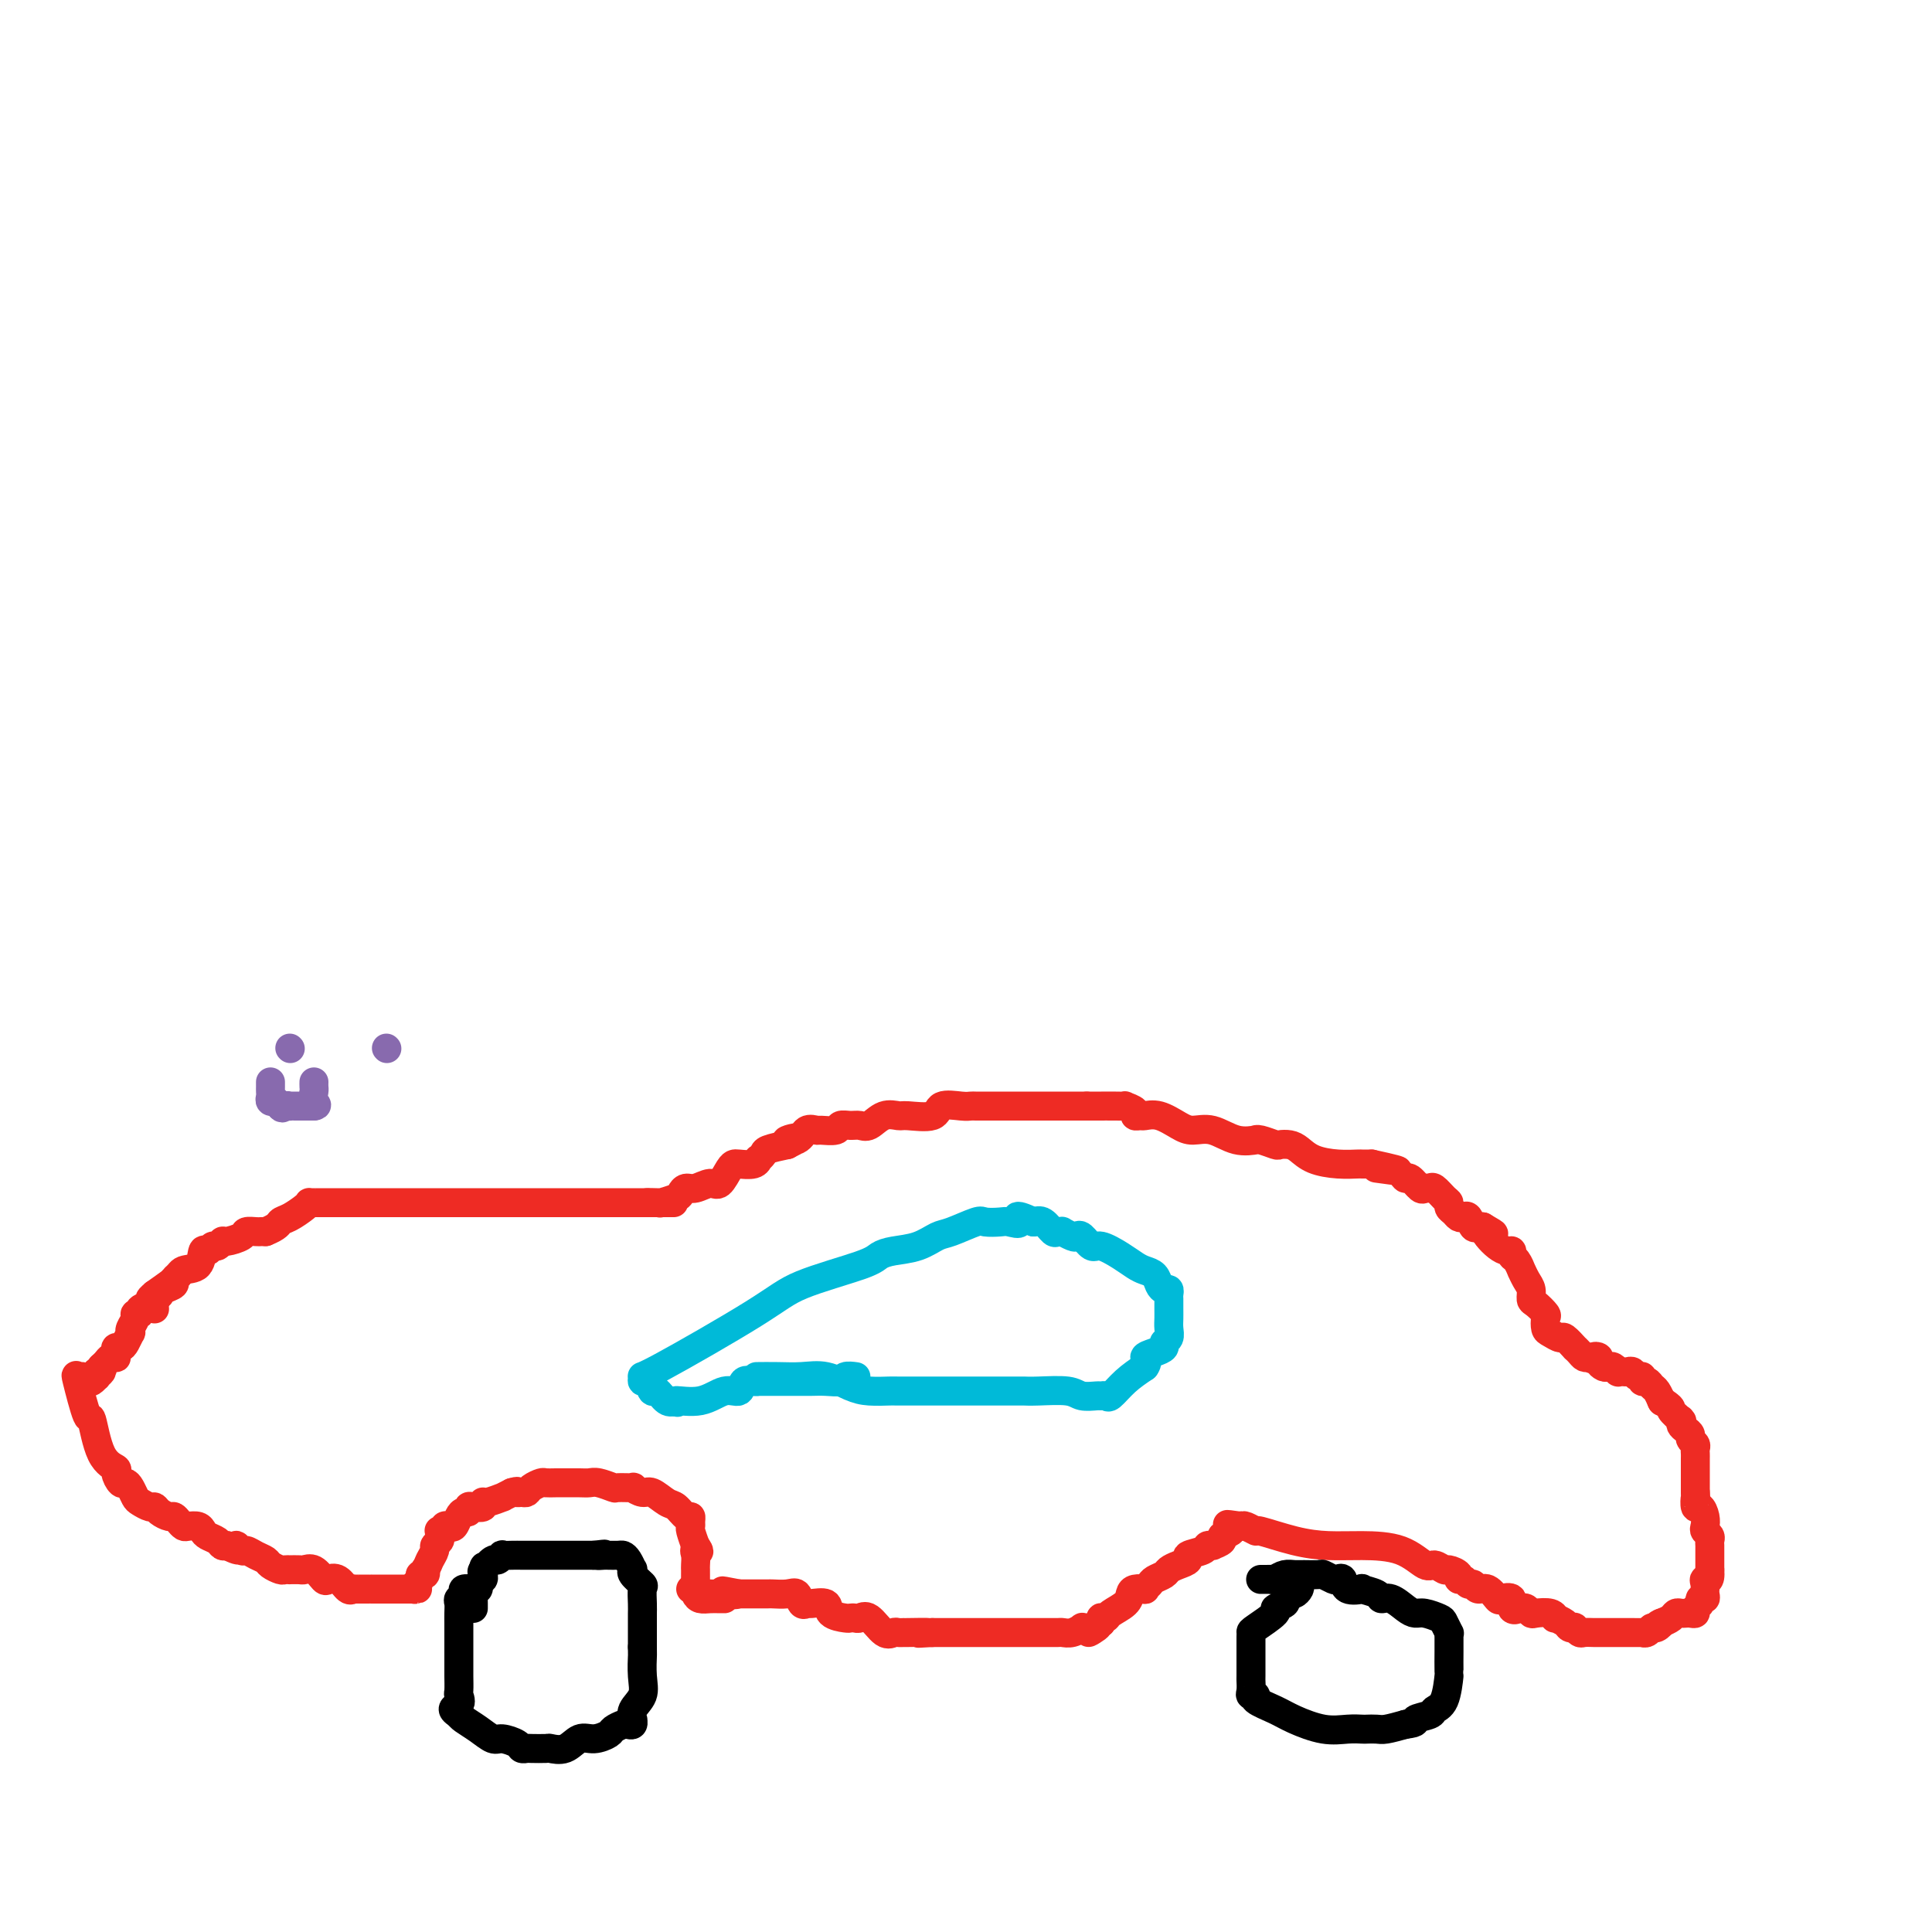 <svg viewBox='0 0 400 400' version='1.1' xmlns='http://www.w3.org/2000/svg' xmlns:xlink='http://www.w3.org/1999/xlink'><g fill='none' stroke='#EE2B24' stroke-width='6' stroke-linecap='round' stroke-linejoin='round'><path d='M32,271c-0.030,-0.320 -0.060,-0.639 0,-1c0.060,-0.361 0.209,-0.763 0,-1c-0.209,-0.237 -0.775,-0.310 0,-1c0.775,-0.690 2.890,-1.998 4,-3c1.110,-1.002 1.215,-1.698 2,-2c0.785,-0.302 2.252,-0.209 3,-1c0.748,-0.791 0.778,-2.465 1,-3c0.222,-0.535 0.635,0.068 1,0c0.365,-0.068 0.683,-0.805 1,-1c0.317,-0.195 0.633,0.154 1,0c0.367,-0.154 0.785,-0.812 1,-1c0.215,-0.188 0.229,0.093 1,0c0.771,-0.093 2.301,-0.561 3,-1c0.699,-0.439 0.569,-0.850 1,-1c0.431,-0.150 1.424,-0.040 2,0c0.576,0.040 0.736,0.012 1,0c0.264,-0.012 0.632,-0.006 1,0'/><path d='M55,255c2.614,-1.039 2.647,-1.637 3,-2c0.353,-0.363 1.024,-0.489 2,-1c0.976,-0.511 2.255,-1.405 3,-2c0.745,-0.595 0.954,-0.892 1,-1c0.046,-0.108 -0.071,-0.029 0,0c0.071,0.029 0.332,0.008 1,0c0.668,-0.008 1.745,-0.002 3,0c1.255,0.002 2.690,0.001 12,0c9.310,-0.001 26.495,-0.000 36,0c9.505,0.000 11.328,0.000 13,0c1.672,-0.000 3.192,-0.000 4,0c0.808,0.000 0.904,0.000 1,0'/><path d='M134,249c10.380,0.004 3.331,0.012 1,0c-2.331,-0.012 0.057,-0.046 1,0c0.943,0.046 0.440,0.171 1,0c0.560,-0.171 2.184,-0.639 3,-1c0.816,-0.361 0.823,-0.616 1,-1c0.177,-0.384 0.523,-0.898 1,-1c0.477,-0.102 1.084,0.207 2,0c0.916,-0.207 2.141,-0.931 3,-1c0.859,-0.069 1.351,0.519 2,0c0.649,-0.519 1.456,-2.143 2,-3c0.544,-0.857 0.824,-0.947 1,-1c0.176,-0.053 0.247,-0.070 1,0c0.753,0.070 2.188,0.226 3,0c0.812,-0.226 0.999,-0.834 1,-1c0.001,-0.166 -0.185,0.110 0,0c0.185,-0.110 0.742,-0.607 1,-1c0.258,-0.393 0.217,-0.684 1,-1c0.783,-0.316 2.392,-0.658 4,-1'/><path d='M163,237c4.389,-2.116 0.862,-1.404 0,-1c-0.862,0.404 0.943,0.502 2,0c1.057,-0.502 1.368,-1.602 2,-2c0.632,-0.398 1.587,-0.092 2,0c0.413,0.092 0.285,-0.028 1,0c0.715,0.028 2.274,0.206 3,0c0.726,-0.206 0.620,-0.795 1,-1c0.380,-0.205 1.247,-0.027 2,0c0.753,0.027 1.392,-0.099 2,0c0.608,0.099 1.186,0.421 2,0c0.814,-0.421 1.865,-1.584 3,-2c1.135,-0.416 2.356,-0.083 3,0c0.644,0.083 0.712,-0.083 2,0c1.288,0.083 3.797,0.414 5,0c1.203,-0.414 1.100,-1.575 2,-2c0.900,-0.425 2.804,-0.114 4,0c1.196,0.114 1.684,0.031 2,0c0.316,-0.031 0.459,-0.008 1,0c0.541,0.008 1.481,0.002 2,0c0.519,-0.002 0.617,-0.001 1,0c0.383,0.001 1.051,0.000 2,0c0.949,-0.000 2.180,-0.000 3,0c0.820,0.000 1.228,0.000 2,0c0.772,-0.000 1.909,-0.000 3,0c1.091,0.000 2.137,0.000 3,0c0.863,-0.000 1.543,-0.000 2,0c0.457,0.000 0.689,0.000 1,0c0.311,-0.000 0.699,-0.000 1,0c0.301,0.000 0.515,0.000 1,0c0.485,-0.000 1.243,-0.000 2,0'/><path d='M225,229c5.173,0.001 3.107,0.003 3,0c-0.107,-0.003 1.746,-0.011 3,0c1.254,0.011 1.909,0.041 2,0c0.091,-0.041 -0.380,-0.154 0,0c0.380,0.154 1.612,0.576 2,1c0.388,0.424 -0.069,0.852 0,1c0.069,0.148 0.664,0.016 1,0c0.336,-0.016 0.413,0.085 1,0c0.587,-0.085 1.685,-0.355 3,0c1.315,0.355 2.847,1.335 4,2c1.153,0.665 1.927,1.016 3,1c1.073,-0.016 2.446,-0.398 4,0c1.554,0.398 3.289,1.574 5,2c1.711,0.426 3.399,0.100 4,0c0.601,-0.100 0.114,0.025 0,0c-0.114,-0.025 0.143,-0.201 1,0c0.857,0.201 2.314,0.778 3,1c0.686,0.222 0.601,0.088 1,0c0.399,-0.088 1.280,-0.129 2,0c0.720,0.129 1.277,0.427 2,1c0.723,0.573 1.611,1.422 3,2c1.389,0.578 3.280,0.887 5,1c1.720,0.113 3.271,0.030 4,0c0.729,-0.030 0.637,-0.009 1,0c0.363,0.009 1.182,0.004 2,0'/><path d='M284,241c9.594,2.084 4.080,1.293 2,1c-2.080,-0.293 -0.726,-0.088 0,0c0.726,0.088 0.823,0.060 1,0c0.177,-0.060 0.432,-0.152 1,0c0.568,0.152 1.447,0.548 2,1c0.553,0.452 0.778,0.959 1,1c0.222,0.041 0.440,-0.383 1,0c0.560,0.383 1.463,1.573 2,2c0.537,0.427 0.708,0.089 1,0c0.292,-0.089 0.704,0.070 1,0c0.296,-0.070 0.475,-0.370 1,0c0.525,0.370 1.398,1.409 2,2c0.602,0.591 0.935,0.733 1,1c0.065,0.267 -0.137,0.658 0,1c0.137,0.342 0.614,0.635 1,1c0.386,0.365 0.681,0.802 1,1c0.319,0.198 0.663,0.158 1,0c0.337,-0.158 0.668,-0.434 1,0c0.332,0.434 0.666,1.578 1,2c0.334,0.422 0.667,0.120 1,0c0.333,-0.120 0.667,-0.060 1,0'/><path d='M307,254c3.810,2.205 1.834,1.217 1,1c-0.834,-0.217 -0.525,0.338 0,1c0.525,0.662 1.268,1.433 2,2c0.732,0.567 1.454,0.930 2,1c0.546,0.070 0.916,-0.155 1,0c0.084,0.155 -0.118,0.689 0,1c0.118,0.311 0.557,0.401 1,1c0.443,0.599 0.889,1.709 1,2c0.111,0.291 -0.112,-0.235 0,0c0.112,0.235 0.559,1.233 1,2c0.441,0.767 0.875,1.304 1,2c0.125,0.696 -0.058,1.552 0,2c0.058,0.448 0.357,0.487 1,1c0.643,0.513 1.629,1.501 2,2c0.371,0.499 0.125,0.510 0,1c-0.125,0.490 -0.131,1.460 0,2c0.131,0.540 0.398,0.652 1,1c0.602,0.348 1.537,0.933 2,1c0.463,0.067 0.453,-0.385 1,0c0.547,0.385 1.652,1.606 2,2c0.348,0.394 -0.061,-0.039 0,0c0.061,0.039 0.593,0.549 1,1c0.407,0.451 0.688,0.843 1,1c0.312,0.157 0.656,0.078 1,0'/><path d='M329,281c1.555,0.940 0.941,0.291 1,0c0.059,-0.291 0.789,-0.222 1,0c0.211,0.222 -0.097,0.599 0,1c0.097,0.401 0.600,0.825 1,1c0.400,0.175 0.699,0.099 1,0c0.301,-0.099 0.605,-0.222 1,0c0.395,0.222 0.879,0.791 1,1c0.121,0.209 -0.123,0.060 0,0c0.123,-0.060 0.611,-0.031 1,0c0.389,0.031 0.678,0.065 1,0c0.322,-0.065 0.678,-0.229 1,0c0.322,0.229 0.611,0.849 1,1c0.389,0.151 0.877,-0.168 1,0c0.123,0.168 -0.121,0.823 0,1c0.121,0.177 0.607,-0.124 1,0c0.393,0.124 0.693,0.672 1,1c0.307,0.328 0.621,0.434 1,1c0.379,0.566 0.823,1.590 1,2c0.177,0.410 0.089,0.205 0,0'/><path d='M344,290c2.652,1.725 1.782,1.537 2,2c0.218,0.463 1.525,1.577 2,2c0.475,0.423 0.117,0.155 0,0c-0.117,-0.155 0.006,-0.196 0,0c-0.006,0.196 -0.141,0.630 0,1c0.141,0.370 0.560,0.677 1,1c0.440,0.323 0.903,0.664 1,1c0.097,0.336 -0.170,0.667 0,1c0.170,0.333 0.778,0.667 1,1c0.222,0.333 0.060,0.666 0,1c-0.060,0.334 -0.016,0.670 0,1c0.016,0.330 0.004,0.653 0,1c-0.004,0.347 -0.001,0.719 0,1c0.001,0.281 0.000,0.470 0,1c-0.000,0.530 -0.000,1.399 0,2c0.000,0.601 0.000,0.934 0,1c-0.000,0.066 -0.000,-0.136 0,0c0.000,0.136 0.000,0.610 0,1c-0.000,0.390 -0.000,0.695 0,1'/><path d='M351,309c0.167,1.955 0.083,0.842 0,1c-0.083,0.158 -0.167,1.586 0,2c0.167,0.414 0.584,-0.187 1,0c0.416,0.187 0.829,1.163 1,2c0.171,0.837 0.098,1.534 0,2c-0.098,0.466 -0.222,0.702 0,1c0.222,0.298 0.792,0.657 1,1c0.208,0.343 0.056,0.669 0,1c-0.056,0.331 -0.015,0.666 0,1c0.015,0.334 0.004,0.667 0,1c-0.004,0.333 -0.001,0.667 0,1c0.001,0.333 0.000,0.667 0,1c-0.000,0.333 -0.000,0.667 0,1c0.000,0.333 0.000,0.667 0,1'/><path d='M354,325c0.238,2.885 -0.669,2.096 -1,2c-0.331,-0.096 -0.088,0.500 0,1c0.088,0.500 0.019,0.904 0,1c-0.019,0.096 0.010,-0.115 0,0c-0.010,0.115 -0.059,0.555 0,1c0.059,0.445 0.227,0.893 0,1c-0.227,0.107 -0.848,-0.129 -1,0c-0.152,0.129 0.167,0.623 0,1c-0.167,0.377 -0.818,0.637 -1,1c-0.182,0.363 0.106,0.828 0,1c-0.106,0.172 -0.605,0.049 -1,0c-0.395,-0.049 -0.686,-0.024 -1,0c-0.314,0.024 -0.651,0.048 -1,0c-0.349,-0.048 -0.709,-0.167 -1,0c-0.291,0.167 -0.512,0.619 -1,1c-0.488,0.381 -1.244,0.690 -2,1'/><path d='M344,336c-1.345,0.708 -0.207,-0.020 0,0c0.207,0.020 -0.517,0.790 -1,1c-0.483,0.210 -0.725,-0.140 -1,0c-0.275,0.140 -0.583,0.770 -1,1c-0.417,0.230 -0.942,0.062 -1,0c-0.058,-0.062 0.353,-0.017 0,0c-0.353,0.017 -1.470,0.004 -2,0c-0.530,-0.004 -0.474,-0.001 -1,0c-0.526,0.001 -1.633,0.000 -2,0c-0.367,-0.000 0.005,-0.000 0,0c-0.005,0.000 -0.386,-0.000 -1,0c-0.614,0.000 -1.459,0.001 -2,0c-0.541,-0.001 -0.776,-0.004 -1,0c-0.224,0.004 -0.437,0.015 -1,0c-0.563,-0.015 -1.475,-0.056 -2,0c-0.525,0.056 -0.664,0.208 -1,0c-0.336,-0.208 -0.868,-0.778 -1,-1c-0.132,-0.222 0.137,-0.097 0,0c-0.137,0.097 -0.679,0.166 -1,0c-0.321,-0.166 -0.422,-0.567 -1,-1c-0.578,-0.433 -1.632,-0.900 -2,-1c-0.368,-0.100 -0.049,0.166 0,0c0.049,-0.166 -0.172,-0.763 -1,-1c-0.828,-0.237 -2.263,-0.115 -3,0c-0.737,0.115 -0.775,0.223 -1,0c-0.225,-0.223 -0.636,-0.778 -1,-1c-0.364,-0.222 -0.682,-0.111 -1,0'/><path d='M315,333c-2.169,-0.805 -1.091,-0.319 -1,0c0.091,0.319 -0.804,0.470 -1,0c-0.196,-0.470 0.309,-1.561 0,-2c-0.309,-0.439 -1.431,-0.227 -2,0c-0.569,0.227 -0.586,0.468 -1,0c-0.414,-0.468 -1.224,-1.646 -2,-2c-0.776,-0.354 -1.519,0.116 -2,0c-0.481,-0.116 -0.701,-0.818 -1,-1c-0.299,-0.182 -0.675,0.157 -1,0c-0.325,-0.157 -0.597,-0.812 -1,-1c-0.403,-0.188 -0.938,0.089 -1,0c-0.062,-0.089 0.347,-0.543 0,-1c-0.347,-0.457 -1.450,-0.917 -2,-1c-0.550,-0.083 -0.546,0.212 -1,0c-0.454,-0.212 -1.365,-0.932 -2,-1c-0.635,-0.068 -0.995,0.516 -2,0c-1.005,-0.516 -2.656,-2.132 -5,-3c-2.344,-0.868 -5.383,-0.988 -8,-1c-2.617,-0.012 -4.813,0.084 -7,0c-2.187,-0.084 -4.365,-0.349 -7,-1c-2.635,-0.651 -5.727,-1.690 -7,-2c-1.273,-0.310 -0.727,0.109 -1,0c-0.273,-0.109 -1.364,-0.745 -2,-1c-0.636,-0.255 -0.818,-0.127 -1,0'/><path d='M257,316c-5.262,-0.761 -1.916,-0.163 -1,0c0.916,0.163 -0.599,-0.110 -1,0c-0.401,0.110 0.313,0.604 0,1c-0.313,0.396 -1.652,0.695 -2,1c-0.348,0.305 0.295,0.617 0,1c-0.295,0.383 -1.530,0.838 -2,1c-0.470,0.162 -0.176,0.032 0,0c0.176,-0.032 0.235,0.033 0,0c-0.235,-0.033 -0.762,-0.163 -1,0c-0.238,0.163 -0.186,0.621 -1,1c-0.814,0.379 -2.493,0.679 -3,1c-0.507,0.321 0.159,0.663 0,1c-0.159,0.337 -1.141,0.667 -2,1c-0.859,0.333 -1.593,0.667 -2,1c-0.407,0.333 -0.485,0.664 -1,1c-0.515,0.336 -1.465,0.678 -2,1c-0.535,0.322 -0.655,0.624 -1,1c-0.345,0.376 -0.917,0.824 -1,1c-0.083,0.176 0.321,0.078 0,0c-0.321,-0.078 -1.367,-0.136 -2,0c-0.633,0.136 -0.853,0.468 -1,1c-0.147,0.532 -0.222,1.266 -1,2c-0.778,0.734 -2.261,1.467 -3,2c-0.739,0.533 -0.734,0.864 -1,1c-0.266,0.136 -0.802,0.075 -1,0c-0.198,-0.075 -0.056,-0.164 0,0c0.056,0.164 0.028,0.582 0,1'/><path d='M228,336c-4.664,3.320 -1.822,1.621 -1,1c0.822,-0.621 -0.374,-0.163 -1,0c-0.626,0.163 -0.683,0.029 -1,0c-0.317,-0.029 -0.896,0.045 -1,0c-0.104,-0.045 0.267,-0.208 0,0c-0.267,0.208 -1.171,0.788 -2,1c-0.829,0.212 -1.585,0.057 -2,0c-0.415,-0.057 -0.491,-0.015 -1,0c-0.509,0.015 -1.451,0.004 -2,0c-0.549,-0.004 -0.705,-0.001 -1,0c-0.295,0.001 -0.729,0.000 -1,0c-0.271,-0.000 -0.381,-0.000 -1,0c-0.619,0.000 -1.748,0.000 -3,0c-1.252,-0.000 -2.625,-0.000 -4,0c-1.375,0.000 -2.750,0.000 -4,0c-1.250,-0.000 -2.373,-0.000 -3,0c-0.627,0.000 -0.758,0.000 -1,0c-0.242,-0.000 -0.595,-0.000 -1,0c-0.405,0.000 -0.861,0.000 -1,0c-0.139,-0.000 0.040,-0.000 0,0c-0.040,0.000 -0.297,0.000 -1,0c-0.703,-0.000 -1.851,-0.000 -3,0'/><path d='M193,338c-5.411,0.309 -1.438,0.082 -1,0c0.438,-0.082 -2.658,-0.019 -4,0c-1.342,0.019 -0.929,-0.006 -1,0c-0.071,0.006 -0.624,0.044 -1,0c-0.376,-0.044 -0.573,-0.169 -1,0c-0.427,0.169 -1.085,0.634 -2,0c-0.915,-0.634 -2.088,-2.365 -3,-3c-0.912,-0.635 -1.562,-0.172 -2,0c-0.438,0.172 -0.665,0.053 -1,0c-0.335,-0.053 -0.780,-0.038 -1,0c-0.220,0.038 -0.216,0.101 -1,0c-0.784,-0.101 -2.357,-0.365 -3,-1c-0.643,-0.635 -0.357,-1.642 -1,-2c-0.643,-0.358 -2.215,-0.068 -3,0c-0.785,0.068 -0.781,-0.087 -1,0c-0.219,0.087 -0.659,0.416 -1,0c-0.341,-0.416 -0.582,-1.575 -1,-2c-0.418,-0.425 -1.012,-0.114 -2,0c-0.988,0.114 -2.371,0.030 -3,0c-0.629,-0.030 -0.503,-0.008 -1,0c-0.497,0.008 -1.618,0.002 -2,0c-0.382,-0.002 -0.026,-0.001 0,0c0.026,0.001 -0.278,0.000 -1,0c-0.722,-0.000 -1.861,-0.000 -3,0'/><path d='M153,330c-6.322,-1.238 -2.128,-0.332 -1,0c1.128,0.332 -0.811,0.090 -2,0c-1.189,-0.090 -1.628,-0.028 -2,0c-0.372,0.028 -0.678,0.022 -1,0c-0.322,-0.022 -0.661,-0.058 -1,0c-0.339,0.058 -0.679,0.211 -1,0c-0.321,-0.211 -0.625,-0.788 -1,-1c-0.375,-0.212 -0.821,-0.061 -1,0c-0.179,0.061 -0.089,0.030 0,0'/><path d='M37,264c-0.475,0.332 -0.949,0.663 -1,1c-0.051,0.337 0.322,0.679 0,1c-0.322,0.321 -1.339,0.621 -2,1c-0.661,0.379 -0.966,0.837 -1,1c-0.034,0.163 0.203,0.033 0,0c-0.203,-0.033 -0.847,0.032 -1,0c-0.153,-0.032 0.184,-0.162 0,0c-0.184,0.162 -0.891,0.617 -1,1c-0.109,0.383 0.378,0.693 0,1c-0.378,0.307 -1.622,0.610 -2,1c-0.378,0.390 0.109,0.865 0,1c-0.109,0.135 -0.813,-0.071 -1,0c-0.187,0.071 0.143,0.418 0,1c-0.143,0.582 -0.759,1.400 -1,2c-0.241,0.600 -0.107,0.983 0,1c0.107,0.017 0.186,-0.332 0,0c-0.186,0.332 -0.639,1.347 -1,2c-0.361,0.653 -0.632,0.946 -1,1c-0.368,0.054 -0.834,-0.130 -1,0c-0.166,0.130 -0.033,0.574 0,1c0.033,0.426 -0.032,0.835 0,1c0.032,0.165 0.163,0.085 0,0c-0.163,-0.085 -0.621,-0.177 -1,0c-0.379,0.177 -0.680,0.622 -1,1c-0.320,0.378 -0.660,0.689 -1,1'/><path d='M21,283c-2.414,3.182 -0.450,1.636 0,1c0.450,-0.636 -0.615,-0.363 -1,0c-0.385,0.363 -0.092,0.815 0,1c0.092,0.185 -0.018,0.101 0,0c0.018,-0.101 0.162,-0.221 0,0c-0.162,0.221 -0.631,0.781 -1,1c-0.369,0.219 -0.638,0.097 -1,0c-0.362,-0.097 -0.818,-0.171 -1,0c-0.182,0.171 -0.091,0.585 0,1'/><path d='M17,285c-0.368,0.105 -0.735,0.209 -1,0c-0.265,-0.209 -0.427,-0.732 0,1c0.427,1.732 1.445,5.720 2,7c0.555,1.280 0.649,-0.147 1,1c0.351,1.147 0.959,4.867 2,7c1.041,2.133 2.517,2.679 3,3c0.483,0.321 -0.025,0.419 0,1c0.025,0.581 0.583,1.647 1,2c0.417,0.353 0.693,-0.007 1,0c0.307,0.007 0.646,0.379 1,1c0.354,0.621 0.724,1.490 1,2c0.276,0.510 0.459,0.663 1,1c0.541,0.337 1.440,0.860 2,1c0.560,0.140 0.780,-0.103 1,0c0.220,0.103 0.440,0.553 1,1c0.560,0.447 1.458,0.890 2,1c0.542,0.110 0.726,-0.115 1,0c0.274,0.115 0.637,0.570 1,1c0.363,0.430 0.726,0.836 1,1c0.274,0.164 0.458,0.085 1,0c0.542,-0.085 1.440,-0.177 2,0c0.560,0.177 0.780,0.622 1,1c0.220,0.378 0.440,0.689 1,1c0.560,0.311 1.458,0.622 2,1c0.542,0.378 0.726,0.822 1,1c0.274,0.178 0.637,0.089 1,0'/><path d='M47,320c3.805,1.947 2.319,0.314 2,0c-0.319,-0.314 0.529,0.689 1,1c0.471,0.311 0.564,-0.071 1,0c0.436,0.071 1.216,0.593 2,1c0.784,0.407 1.573,0.697 2,1c0.427,0.303 0.491,0.617 1,1c0.509,0.383 1.464,0.835 2,1c0.536,0.165 0.654,0.045 1,0c0.346,-0.045 0.922,-0.014 1,0c0.078,0.014 -0.340,0.011 0,0c0.340,-0.011 1.438,-0.031 2,0c0.562,0.031 0.587,0.111 1,0c0.413,-0.111 1.213,-0.415 2,0c0.787,0.415 1.560,1.547 2,2c0.440,0.453 0.548,0.226 1,0c0.452,-0.226 1.247,-0.453 2,0c0.753,0.453 1.462,1.585 2,2c0.538,0.415 0.905,0.111 1,0c0.095,-0.111 -0.081,-0.030 0,0c0.081,0.030 0.421,0.008 1,0c0.579,-0.008 1.398,-0.002 2,0c0.602,0.002 0.987,0.001 1,0c0.013,-0.001 -0.346,-0.000 0,0c0.346,0.000 1.399,0.000 2,0c0.601,-0.000 0.752,-0.000 1,0c0.248,0.000 0.594,0.000 1,0c0.406,-0.000 0.872,-0.000 1,0c0.128,0.000 -0.081,0.000 0,0c0.081,-0.000 0.452,-0.000 1,0c0.548,0.000 1.274,0.000 2,0'/><path d='M85,329c2.233,-0.013 1.315,-0.046 1,0c-0.315,0.046 -0.028,0.171 0,0c0.028,-0.171 -0.203,-0.638 0,-1c0.203,-0.362 0.839,-0.619 1,-1c0.161,-0.381 -0.153,-0.886 0,-1c0.153,-0.114 0.772,0.162 1,0c0.228,-0.162 0.065,-0.760 0,-1c-0.065,-0.240 -0.033,-0.120 0,0'/><path d='M88,325c0.626,-0.963 0.689,-1.371 1,-2c0.311,-0.629 0.868,-1.479 1,-2c0.132,-0.521 -0.162,-0.714 0,-1c0.162,-0.286 0.779,-0.664 1,-1c0.221,-0.336 0.044,-0.630 0,-1c-0.044,-0.370 0.044,-0.818 0,-1c-0.044,-0.182 -0.219,-0.100 0,0c0.219,0.100 0.832,0.216 1,0c0.168,-0.216 -0.110,-0.766 0,-1c0.110,-0.234 0.608,-0.153 1,0c0.392,0.153 0.679,0.377 1,0c0.321,-0.377 0.676,-1.355 1,-2c0.324,-0.645 0.616,-0.956 1,-1c0.384,-0.044 0.859,0.180 1,0c0.141,-0.180 -0.053,-0.765 0,-1c0.053,-0.235 0.351,-0.119 1,0c0.649,0.119 1.647,0.243 2,0c0.353,-0.243 0.062,-0.852 0,-1c-0.062,-0.148 0.107,0.167 1,0c0.893,-0.167 2.510,-0.814 3,-1c0.490,-0.186 -0.146,0.090 0,0c0.146,-0.090 1.073,-0.545 2,-1'/><path d='M106,309c1.572,-0.461 1.003,-0.113 1,0c-0.003,0.113 0.562,-0.008 1,0c0.438,0.008 0.751,0.146 1,0c0.249,-0.146 0.436,-0.575 1,-1c0.564,-0.425 1.506,-0.846 2,-1c0.494,-0.154 0.541,-0.041 1,0c0.459,0.041 1.329,0.010 2,0c0.671,-0.010 1.144,0.001 2,0c0.856,-0.001 2.097,-0.014 3,0c0.903,0.014 1.469,0.057 2,0c0.531,-0.057 1.027,-0.213 2,0c0.973,0.213 2.425,0.793 3,1c0.575,0.207 0.274,0.039 1,0c0.726,-0.039 2.477,0.049 3,0c0.523,-0.049 -0.184,-0.236 0,0c0.184,0.236 1.257,0.894 2,1c0.743,0.106 1.155,-0.340 2,0c0.845,0.340 2.121,1.467 3,2c0.879,0.533 1.360,0.472 2,1c0.640,0.528 1.438,1.645 2,2c0.562,0.355 0.886,-0.051 1,0c0.114,0.051 0.017,0.561 0,1c-0.017,0.439 0.047,0.808 0,1c-0.047,0.192 -0.205,0.205 0,1c0.205,0.795 0.773,2.370 1,3c0.227,0.630 0.114,0.315 0,0'/><path d='M144,320c1.392,1.896 0.373,1.136 0,1c-0.373,-0.136 -0.100,0.353 0,1c0.100,0.647 0.027,1.451 0,2c-0.027,0.549 -0.008,0.844 0,1c0.008,0.156 0.004,0.175 0,1c-0.004,0.825 -0.009,2.456 0,3c0.009,0.544 0.033,0.002 0,0c-0.033,-0.002 -0.124,0.535 0,1c0.124,0.465 0.464,0.857 1,1c0.536,0.143 1.267,0.038 2,0c0.733,-0.038 1.466,-0.010 2,0c0.534,0.010 0.867,0.003 1,0c0.133,-0.003 0.067,-0.001 0,0'/></g>
<g fill='none' stroke='#000000' stroke-width='6' stroke-linecap='round' stroke-linejoin='round'><path d='M98,333c0.002,-0.331 0.005,-0.662 0,-1c-0.005,-0.338 -0.016,-0.682 0,-1c0.016,-0.318 0.061,-0.610 0,-1c-0.061,-0.390 -0.226,-0.878 0,-1c0.226,-0.122 0.845,0.122 1,0c0.155,-0.122 -0.154,-0.610 0,-1c0.154,-0.390 0.772,-0.682 1,-1c0.228,-0.318 0.065,-0.662 0,-1c-0.065,-0.338 -0.033,-0.669 0,-1'/><path d='M100,325c0.339,-1.271 0.186,-0.450 0,0c-0.186,0.450 -0.405,0.527 0,0c0.405,-0.527 1.435,-1.658 2,-2c0.565,-0.342 0.665,0.104 1,0c0.335,-0.104 0.904,-0.760 1,-1c0.096,-0.240 -0.283,-0.064 0,0c0.283,0.064 1.228,0.017 2,0c0.772,-0.017 1.372,-0.005 2,0c0.628,0.005 1.285,0.001 2,0c0.715,-0.001 1.488,-0.000 2,0c0.512,0.000 0.762,0.000 1,0c0.238,-0.000 0.463,-0.000 1,0c0.537,0.000 1.386,0.000 2,0c0.614,-0.000 0.994,-0.000 1,0c0.006,0.000 -0.363,0.000 0,0c0.363,-0.000 1.458,-0.000 2,0c0.542,0.000 0.530,0.000 1,0c0.470,-0.000 1.420,-0.000 2,0c0.580,0.000 0.790,0.000 1,0'/><path d='M123,322c3.742,-0.464 1.598,-0.124 1,0c-0.598,0.124 0.351,0.033 1,0c0.649,-0.033 1.000,-0.007 1,0c0.000,0.007 -0.350,-0.005 0,0c0.350,0.005 1.400,0.026 2,0c0.600,-0.026 0.750,-0.098 1,0c0.250,0.098 0.601,0.368 1,1c0.399,0.632 0.847,1.627 1,2c0.153,0.373 0.013,0.126 0,0c-0.013,-0.126 0.102,-0.129 0,0c-0.102,0.129 -0.420,0.392 0,1c0.420,0.608 1.577,1.562 2,2c0.423,0.438 0.113,0.358 0,1c-0.113,0.642 -0.030,2.004 0,3c0.030,0.996 0.008,1.625 0,2c-0.008,0.375 -0.002,0.495 0,1c0.002,0.505 0.001,1.395 0,2c-0.001,0.605 -0.000,0.925 0,1c0.000,0.075 0.000,-0.095 0,0c-0.000,0.095 -0.000,0.456 0,1c0.000,0.544 0.000,1.272 0,2'/><path d='M133,341c0.009,2.276 0.031,1.465 0,2c-0.031,0.535 -0.114,2.415 0,4c0.114,1.585 0.424,2.873 0,4c-0.424,1.127 -1.581,2.092 -2,3c-0.419,0.908 -0.100,1.759 0,2c0.100,0.241 -0.019,-0.129 0,0c0.019,0.129 0.175,0.755 0,1c-0.175,0.245 -0.683,0.108 -1,0c-0.317,-0.108 -0.444,-0.189 -1,0c-0.556,0.189 -1.541,0.647 -2,1c-0.459,0.353 -0.393,0.602 -1,1c-0.607,0.398 -1.887,0.944 -3,1c-1.113,0.056 -2.060,-0.377 -3,0c-0.940,0.377 -1.873,1.565 -3,2c-1.127,0.435 -2.449,0.117 -3,0c-0.551,-0.117 -0.331,-0.034 -1,0c-0.669,0.034 -2.228,0.019 -3,0c-0.772,-0.019 -0.758,-0.042 -1,0c-0.242,0.042 -0.739,0.149 -1,0c-0.261,-0.149 -0.287,-0.554 -1,-1c-0.713,-0.446 -2.114,-0.932 -3,-1c-0.886,-0.068 -1.258,0.281 -2,0c-0.742,-0.281 -1.854,-1.191 -3,-2c-1.146,-0.809 -2.328,-1.517 -3,-2c-0.672,-0.483 -0.836,-0.742 -1,-1'/><path d='M95,355c-2.321,-1.419 -0.622,-1.467 0,-2c0.622,-0.533 0.167,-1.551 0,-2c-0.167,-0.449 -0.045,-0.329 0,-1c0.045,-0.671 0.012,-2.134 0,-3c-0.012,-0.866 -0.003,-1.136 0,-2c0.003,-0.864 0.001,-2.322 0,-3c-0.001,-0.678 -0.000,-0.577 0,-1c0.000,-0.423 0.000,-1.369 0,-2c-0.000,-0.631 -0.000,-0.945 0,-1c0.000,-0.055 0.000,0.150 0,0c-0.000,-0.150 -0.001,-0.656 0,-1c0.001,-0.344 0.005,-0.526 0,-1c-0.005,-0.474 -0.017,-1.241 0,-2c0.017,-0.759 0.065,-1.510 0,-2c-0.065,-0.490 -0.241,-0.720 0,-1c0.241,-0.280 0.900,-0.611 1,-1c0.100,-0.389 -0.358,-0.835 0,-1c0.358,-0.165 1.531,-0.047 2,0c0.469,0.047 0.235,0.024 0,0'/><path d='M269,328c0.092,0.303 0.185,0.606 0,1c-0.185,0.394 -0.647,0.880 -1,1c-0.353,0.120 -0.599,-0.124 -1,0c-0.401,0.124 -0.959,0.618 -1,1c-0.041,0.382 0.434,0.651 0,1c-0.434,0.349 -1.776,0.776 -2,1c-0.224,0.224 0.672,0.245 0,1c-0.672,0.755 -2.912,2.243 -4,3c-1.088,0.757 -1.024,0.781 -1,1c0.024,0.219 0.006,0.633 0,1c-0.006,0.367 -0.002,0.687 0,1c0.002,0.313 0.000,0.618 0,1c-0.000,0.382 0.000,0.841 0,1c-0.000,0.159 -0.001,0.018 0,1c0.001,0.982 0.005,3.086 0,4c-0.005,0.914 -0.019,0.639 0,1c0.019,0.361 0.070,1.357 0,2c-0.070,0.643 -0.261,0.934 0,1c0.261,0.066 0.974,-0.094 1,0c0.026,0.094 -0.636,0.442 0,1c0.636,0.558 2.570,1.326 4,2c1.430,0.674 2.357,1.252 4,2c1.643,0.748 4.002,1.664 6,2c1.998,0.336 3.636,0.091 5,0c1.364,-0.091 2.454,-0.027 3,0c0.546,0.027 0.548,0.018 1,0c0.452,-0.018 1.352,-0.043 2,0c0.648,0.043 1.042,0.155 2,0c0.958,-0.155 2.479,-0.578 4,-1'/><path d='M291,357c2.910,-0.334 1.683,-0.669 2,-1c0.317,-0.331 2.176,-0.659 3,-1c0.824,-0.341 0.613,-0.694 1,-1c0.387,-0.306 1.372,-0.564 2,-2c0.628,-1.436 0.900,-4.052 1,-5c0.100,-0.948 0.026,-0.230 0,-1c-0.026,-0.770 -0.006,-3.028 0,-4c0.006,-0.972 -0.002,-0.660 0,-1c0.002,-0.340 0.013,-1.334 0,-2c-0.013,-0.666 -0.052,-1.006 0,-1c0.052,0.006 0.194,0.356 0,0c-0.194,-0.356 -0.722,-1.418 -1,-2c-0.278,-0.582 -0.304,-0.686 -1,-1c-0.696,-0.314 -2.061,-0.840 -3,-1c-0.939,-0.160 -1.454,0.045 -2,0c-0.546,-0.045 -1.125,-0.341 -2,-1c-0.875,-0.659 -2.046,-1.680 -3,-2c-0.954,-0.320 -1.692,0.060 -2,0c-0.308,-0.060 -0.187,-0.559 -1,-1c-0.813,-0.441 -2.561,-0.822 -3,-1c-0.439,-0.178 0.430,-0.152 0,0c-0.430,0.152 -2.161,0.429 -3,0c-0.839,-0.429 -0.786,-1.565 -1,-2c-0.214,-0.435 -0.694,-0.169 -1,0c-0.306,0.169 -0.438,0.242 -1,0c-0.562,-0.242 -1.554,-0.798 -2,-1c-0.446,-0.202 -0.346,-0.051 -1,0c-0.654,0.051 -2.062,0.003 -3,0c-0.938,-0.003 -1.406,0.038 -2,0c-0.594,-0.038 -1.312,-0.154 -2,0c-0.688,0.154 -1.344,0.577 -2,1'/><path d='M264,327c-1.442,0.155 -0.046,0.041 0,0c0.046,-0.041 -1.257,-0.011 -2,0c-0.743,0.011 -0.927,0.003 -1,0c-0.073,-0.003 -0.037,-0.002 0,0'/></g>
<g fill='none' stroke='#00BAD8' stroke-width='6' stroke-linecap='round' stroke-linejoin='round'><path d='M157,285c-0.333,0.004 -0.666,0.008 0,0c0.666,-0.008 2.329,-0.026 4,0c1.671,0.026 3.348,0.098 5,0c1.652,-0.098 3.278,-0.366 5,0c1.722,0.366 3.541,1.366 5,2c1.459,0.634 2.558,0.902 4,1c1.442,0.098 3.227,0.026 4,0c0.773,-0.026 0.533,-0.007 2,0c1.467,0.007 4.642,0.002 6,0c1.358,-0.002 0.898,-0.001 2,0c1.102,0.001 3.765,0.000 6,0c2.235,-0.000 4.041,-0.001 6,0c1.959,0.001 4.071,0.004 5,0c0.929,-0.004 0.676,-0.015 1,0c0.324,0.015 1.224,0.057 3,0c1.776,-0.057 4.427,-0.212 6,0c1.573,0.212 2.069,0.791 3,1c0.931,0.209 2.296,0.047 3,0c0.704,-0.047 0.747,0.021 1,0c0.253,-0.021 0.717,-0.129 1,0c0.283,0.129 0.384,0.496 1,0c0.616,-0.496 1.747,-1.856 3,-3c1.253,-1.144 2.626,-2.072 4,-3'/><path d='M237,283c0.995,-1.333 -0.017,-1.666 0,-2c0.017,-0.334 1.062,-0.670 2,-1c0.938,-0.330 1.768,-0.655 2,-1c0.232,-0.345 -0.134,-0.711 0,-1c0.134,-0.289 0.768,-0.501 1,-1c0.232,-0.499 0.062,-1.285 0,-2c-0.062,-0.715 -0.016,-1.358 0,-2c0.016,-0.642 0.001,-1.282 0,-2c-0.001,-0.718 0.011,-1.515 0,-2c-0.011,-0.485 -0.043,-0.658 0,-1c0.043,-0.342 0.163,-0.851 0,-1c-0.163,-0.149 -0.610,0.063 -1,0c-0.390,-0.063 -0.725,-0.400 -1,-1c-0.275,-0.600 -0.490,-1.461 -1,-2c-0.510,-0.539 -1.316,-0.755 -2,-1c-0.684,-0.245 -1.248,-0.518 -2,-1c-0.752,-0.482 -1.693,-1.173 -3,-2c-1.307,-0.827 -2.979,-1.790 -4,-2c-1.021,-0.210 -1.392,0.332 -2,0c-0.608,-0.332 -1.454,-1.539 -2,-2c-0.546,-0.461 -0.790,-0.177 -1,0c-0.210,0.177 -0.384,0.245 -1,0c-0.616,-0.245 -1.674,-0.805 -2,-1c-0.326,-0.195 0.078,-0.025 0,0c-0.078,0.025 -0.640,-0.097 -1,0c-0.360,0.097 -0.520,0.411 -1,0c-0.480,-0.411 -1.280,-1.546 -2,-2c-0.720,-0.454 -1.360,-0.227 -2,0'/><path d='M214,253c-4.910,-2.321 -3.185,-0.624 -3,0c0.185,0.624 -1.168,0.174 -2,0c-0.832,-0.174 -1.142,-0.073 -2,0c-0.858,0.073 -2.265,0.117 -3,0c-0.735,-0.117 -0.798,-0.396 -2,0c-1.202,0.396 -3.544,1.468 -5,2c-1.456,0.532 -2.027,0.525 -3,1c-0.973,0.475 -2.350,1.431 -4,2c-1.650,0.569 -3.575,0.749 -5,1c-1.425,0.251 -2.351,0.573 -3,1c-0.649,0.427 -1.021,0.961 -4,2c-2.979,1.039 -8.564,2.584 -12,4c-3.436,1.416 -4.722,2.703 -10,6c-5.278,3.297 -14.550,8.604 -19,11c-4.450,2.396 -4.080,1.880 -4,2c0.080,0.120 -0.130,0.877 0,1c0.130,0.123 0.601,-0.387 1,0c0.399,0.387 0.725,1.671 1,2c0.275,0.329 0.497,-0.296 1,0c0.503,0.296 1.287,1.513 2,2c0.713,0.487 1.357,0.243 2,0'/><path d='M140,290c0.848,0.739 -0.531,0.085 0,0c0.531,-0.085 2.972,0.398 5,0c2.028,-0.398 3.644,-1.676 5,-2c1.356,-0.324 2.453,0.305 3,0c0.547,-0.305 0.545,-1.546 1,-2c0.455,-0.454 1.367,-0.122 2,0c0.633,0.122 0.988,0.033 1,0c0.012,-0.033 -0.320,-0.009 0,0c0.320,0.009 1.292,0.002 2,0c0.708,-0.002 1.151,-0.001 2,0c0.849,0.001 2.105,0.001 3,0c0.895,-0.001 1.429,-0.004 2,0c0.571,0.004 1.180,0.015 2,0c0.820,-0.015 1.852,-0.057 3,0c1.148,0.057 2.411,0.211 3,0c0.589,-0.211 0.505,-0.788 1,-1c0.495,-0.212 1.570,-0.061 2,0c0.430,0.061 0.215,0.030 0,0'/></g>
<g fill='none' stroke='#886AAE' stroke-width='6' stroke-linecap='round' stroke-linejoin='round'><path d='M60,217c0.000,0.000 0.100,0.100 0.1,0.1'/><path d='M80,217c0.000,0.000 0.100,0.100 0.1,0.1'/><path d='M56,224c0.002,0.332 0.005,0.663 0,1c-0.005,0.337 -0.016,0.678 0,1c0.016,0.322 0.060,0.625 0,1c-0.060,0.375 -0.222,0.822 0,1c0.222,0.178 0.829,0.086 1,0c0.171,-0.086 -0.094,-0.168 0,0c0.094,0.168 0.547,0.584 1,1'/><path d='M58,229c0.472,0.774 0.651,0.207 1,0c0.349,-0.207 0.867,-0.056 1,0c0.133,0.056 -0.118,0.015 0,0c0.118,-0.015 0.605,-0.004 1,0c0.395,0.004 0.697,0.001 1,0c0.303,-0.001 0.607,-0.000 1,0c0.393,0.000 0.875,0.000 1,0c0.125,-0.000 -0.107,-0.000 0,0c0.107,0.000 0.554,0.000 1,0'/><path d='M65,229c1.083,-0.117 0.290,-0.410 0,-1c-0.290,-0.590 -0.078,-1.478 0,-2c0.078,-0.522 0.021,-0.679 0,-1c-0.021,-0.321 -0.006,-0.806 0,-1c0.006,-0.194 0.003,-0.097 0,0'/></g>
</svg>